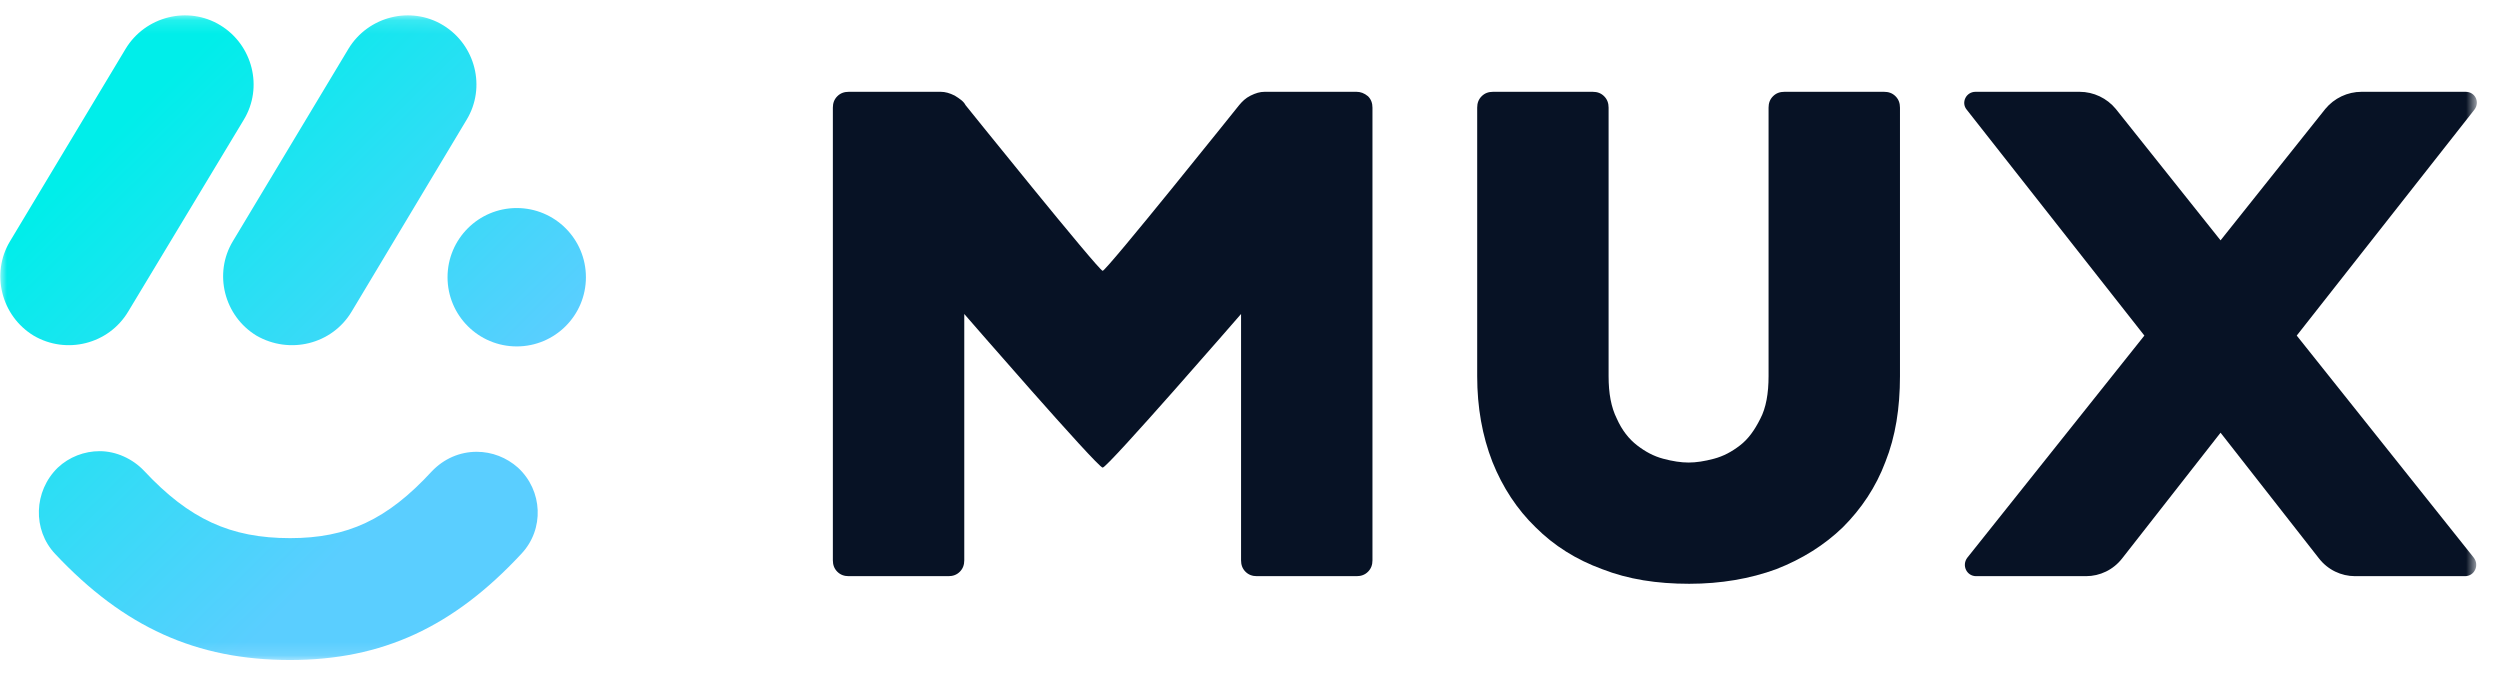 <svg width="185" height="50" viewBox="0 0 185 50" fill="none" xmlns="http://www.w3.org/2000/svg">
<mask id="mask0_544_2" style="mask-type:luminance" maskUnits="userSpaceOnUse" x="0" y="1" width="184" height="48">
<path d="M183.252 1.136H0V48.864H183.252V1.136Z" fill="white"/>
</mask>
<g mask="url(#mask0_544_2)">
<path d="M38.332 34.608C37.487 33.856 36.406 33.433 35.279 33.433C34.011 33.433 32.836 33.95 31.944 34.89C28.655 38.46 25.696 39.822 21.468 39.822C17.052 39.822 13.999 38.413 10.664 34.843C9.818 33.95 8.597 33.386 7.375 33.386C6.248 33.386 5.121 33.809 4.275 34.608C2.49 36.346 2.396 39.211 4.087 40.996C9.161 46.398 14.516 48.841 21.468 48.841C28.28 48.841 33.541 46.398 38.567 40.996C40.305 39.164 40.164 36.299 38.332 34.608Z" fill="url(#paint0_linear_544_2)"/>
<path d="M38.238 25.635C41.066 25.635 43.358 23.343 43.358 20.515C43.358 17.687 41.066 15.395 38.238 15.395C35.41 15.395 33.118 17.687 33.118 20.515C33.118 23.343 35.41 25.635 38.238 25.635Z" fill="url(#paint1_linear_544_2)"/>
<path d="M2.49 24.837C0.094 23.38 -0.705 20.233 0.751 17.837L9.301 3.604C10.757 1.208 13.905 0.409 16.3 1.865C18.696 3.322 19.495 6.469 18.038 8.865L9.489 23.052C8.033 25.494 4.885 26.246 2.49 24.837Z" fill="url(#paint2_linear_544_2)"/>
<path d="M18.978 24.837C16.583 23.38 15.784 20.233 17.24 17.837L25.79 3.604C27.246 1.208 30.394 0.409 32.789 1.865C35.185 3.322 35.984 6.469 34.528 8.865L26.025 23.052C24.569 25.494 21.421 26.246 18.978 24.837Z" fill="url(#paint3_linear_544_2)"/>
<path d="M100.387 6.794H93.576C93.247 6.794 92.918 6.888 92.542 7.076C92.166 7.264 91.932 7.499 91.697 7.78C91.697 7.78 81.879 20.041 81.597 20.041C81.315 20.041 71.45 7.78 71.45 7.78C71.309 7.499 71.027 7.311 70.652 7.076C70.276 6.888 69.947 6.794 69.618 6.794H62.807C62.478 6.794 62.196 6.888 61.961 7.123C61.726 7.358 61.632 7.64 61.632 7.968V41.462C61.632 41.791 61.726 42.073 61.961 42.308C62.196 42.542 62.478 42.636 62.807 42.636H70.182C70.511 42.636 70.793 42.542 71.027 42.308C71.262 42.073 71.356 41.791 71.356 41.462V23.235C71.356 23.235 81.221 34.603 81.597 34.603C81.973 34.603 91.838 23.235 91.838 23.235V41.462C91.838 41.791 91.932 42.073 92.166 42.308C92.401 42.542 92.683 42.636 93.012 42.636H100.387C100.716 42.636 100.998 42.542 101.233 42.308C101.468 42.073 101.562 41.791 101.562 41.462V7.968C101.562 7.64 101.468 7.358 101.233 7.123C100.951 6.888 100.669 6.794 100.387 6.794Z" fill="#071225"/>
<path d="M139.424 6.794H132.049C131.72 6.794 131.438 6.888 131.203 7.123C130.968 7.358 130.874 7.64 130.874 7.968V27.839C130.874 29.107 130.686 30.188 130.263 30.986C129.841 31.832 129.371 32.49 128.76 32.959C128.15 33.429 127.539 33.758 126.834 33.946C126.13 34.134 125.519 34.228 124.955 34.228C124.392 34.228 123.781 34.134 123.076 33.946C122.372 33.758 121.761 33.429 121.15 32.959C120.54 32.49 120.023 31.832 119.647 30.986C119.224 30.141 119.036 29.107 119.036 27.839V7.968C119.036 7.64 118.942 7.358 118.707 7.123C118.472 6.888 118.191 6.794 117.862 6.794H110.487C110.158 6.794 109.876 6.888 109.641 7.123C109.406 7.358 109.312 7.64 109.312 7.968V27.839C109.312 30.141 109.688 32.255 110.44 34.181C111.191 36.06 112.272 37.704 113.634 39.019C114.996 40.382 116.64 41.415 118.567 42.12C120.492 42.871 122.606 43.2 125.002 43.2C127.351 43.2 129.512 42.824 131.438 42.12C133.364 41.368 135.008 40.335 136.37 39.019C137.732 37.657 138.813 36.06 139.518 34.181C140.269 32.302 140.598 30.188 140.598 27.839V7.968C140.598 7.64 140.504 7.358 140.269 7.123C140.034 6.888 139.752 6.794 139.424 6.794Z" fill="#071225"/>
<path d="M169.958 24.833L183.111 8.109C183.534 7.546 183.158 6.794 182.454 6.794H174.75C173.716 6.794 172.73 7.264 172.072 8.062L164.321 17.786L156.57 8.062C155.913 7.264 154.926 6.794 153.893 6.794H146.188C145.484 6.794 145.108 7.593 145.531 8.109L158.684 24.833L145.578 41.274C145.155 41.838 145.531 42.636 146.235 42.636H154.362C155.396 42.636 156.382 42.167 157.04 41.321L164.321 32.02L171.602 41.321C172.26 42.167 173.246 42.636 174.28 42.636H182.407C183.111 42.636 183.487 41.838 183.064 41.274L169.958 24.833Z" fill="#071225"/>
</g>
<defs>
<linearGradient id="paint0_linear_544_2" x1="24.797" y1="41.465" x2="-0.962" y2="15.197" gradientUnits="userSpaceOnUse">
<stop stop-color="#5ACEFF"/>
<stop offset="1" stop-color="#00EEEA"/>
</linearGradient>
<linearGradient id="paint1_linear_544_2" x1="41.82" y1="24.188" x2="18.245" y2="0.146" gradientUnits="userSpaceOnUse">
<stop stop-color="#5ACEFF"/>
<stop offset="1" stop-color="#00EEEA"/>
</linearGradient>
<linearGradient id="paint2_linear_544_2" x1="30.71" y1="35.082" x2="7.135" y2="11.04" gradientUnits="userSpaceOnUse">
<stop stop-color="#5ACEFF"/>
<stop offset="1" stop-color="#00EEEA"/>
</linearGradient>
<linearGradient id="paint3_linear_544_2" x1="39.133" y1="26.822" x2="15.558" y2="2.781" gradientUnits="userSpaceOnUse">
<stop stop-color="#5ACEFF"/>
<stop offset="1" stop-color="#00EEEA"/>
</linearGradient>
</defs>
</svg>

